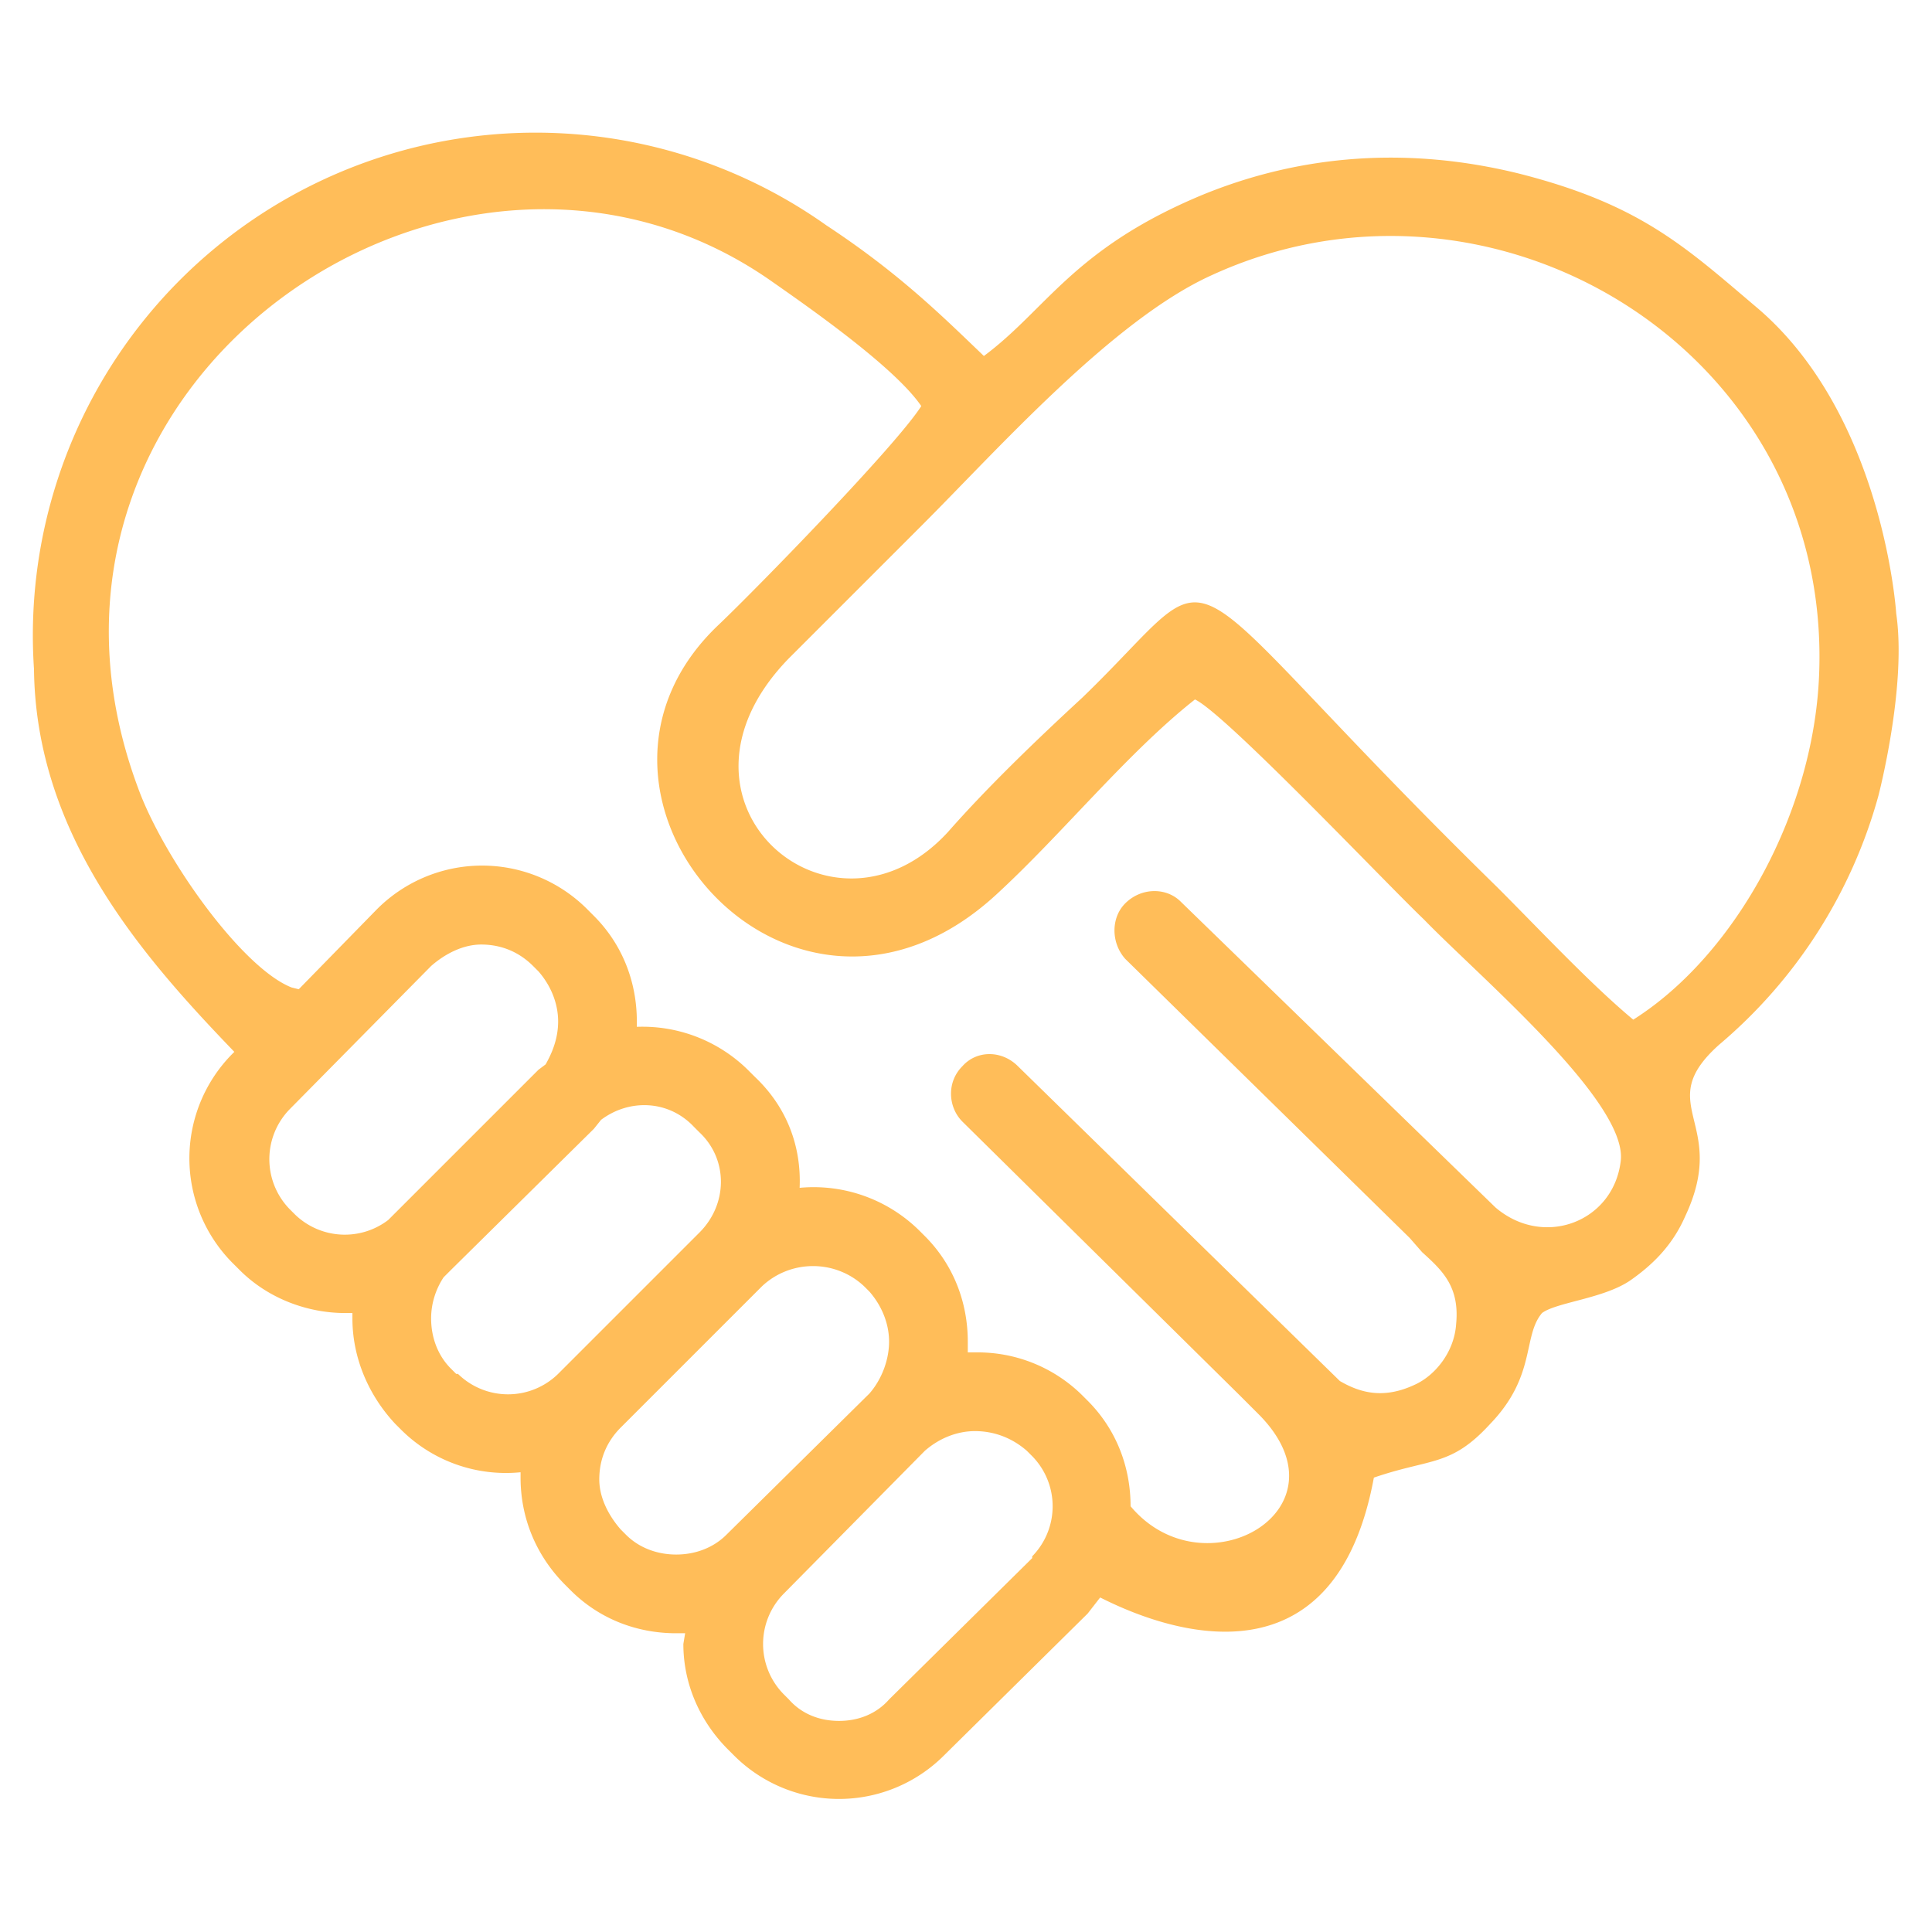 <svg xmlns="http://www.w3.org/2000/svg" width="100" height="100" fill="#ffbd59" viewBox="0 0 1080 1080"><path d="M1060 343s-7-112-79-172c-40-34-65-57-132-74-61-15-121-11-177 12-72 30-87 64-122 90-23-22-47-46-88-73A281 281 0 0 0 19 374c1 93 61 161 112 214a83 83 0 0 0 0 119l3 3c16 16 38 24 59 24h4v3c0 22 9 43 24 59l3 3a83 83 0 0 0 67 24v3c0 23 9 44 25 60l3 3c16 16 37 24 59 24h5l-1 6c0 22 9 43 25 59l3 3a83 83 0 0 0 118 0l80-79 7-9c20 10 129 63 153-67 32-11 43-6 65-30 26-27 18-49 29-62 8-6 34-8 49-18 13-9 24-20 31-36 25-53-19-62 19-96a279 279 0 0 0 89-139s16-61 10-102zM221 678l-4 4a40 40 0 0 1-52-3l-3-3a40 40 0 0 1 0-56l79-80c8-7 18-12 28-12 11 0 21 4 29 12l3 3c7 8 11 18 11 28 0 9-3 17-7 24l-4 3-80 80zm91 90a40 40 0 0 1-56 0h-1l-3-3c-7-7-11-17-11-28 0-9 3-17 7-23l4-4 80-79 4-5c16-12 38-11 52 4l3 3c16 15 16 40 0 56l-79 79zm94 90c-7 7-17 11-28 11s-21-4-28-11l-3-3c-7-8-12-18-12-28 0-11 4-21 12-29l79-79c16-15 41-15 57 0l3 3c7 8 11 18 11 28s-4 21-11 29l-80 79zm171 13-80 79c-7 8-17 12-28 12s-21-4-28-12l-3-3a40 40 0 0 1 0-56l79-80c8-7 18-11 28-11 11 0 21 4 29 11l3 3a40 40 0 0 1 0 56zm329-222c-4 34-43 49-70 26L660 504c-8-8-22-8-31 1-8 8-8 22 0 31l159 156 7 8c11 10 21 19 19 40-1 16-12 29-23 34-17 8-30 5-42-2L569 596c-9-9-23-9-31 0-9 9-8 23 0 31l155 153 11 11c52 53-31 100-72 51 0-22-8-43-24-59l-3-3a83 83 0 0 0-59-24h-5v-6c0-22-8-43-24-59l-3-3a84 84 0 0 0-67-24c1-23-7-45-25-62l-3-3a84 84 0 0 0-63-25v-3c0-22-8-43-24-59l-3-3a83 83 0 0 0-119 0l-43 44-4-1c-28-11-72-73-86-112C-7 213 255 34 431 157c20 14 69 48 84 70-14 22-91 101-113 122-101 95 40 257 155 151 37-34 73-79 111-109 17 8 106 102 128 123 31 32 114 102 110 135zm111-275c-2 79-47 160-104 196-24-20-52-50-76-74-194-190-146-189-232-106-26 24-53 50-75 75-65 71-167-17-89-97l75-75c42-42 106-114 161-139 156-72 345 40 340 220z" class="st12"/></svg>